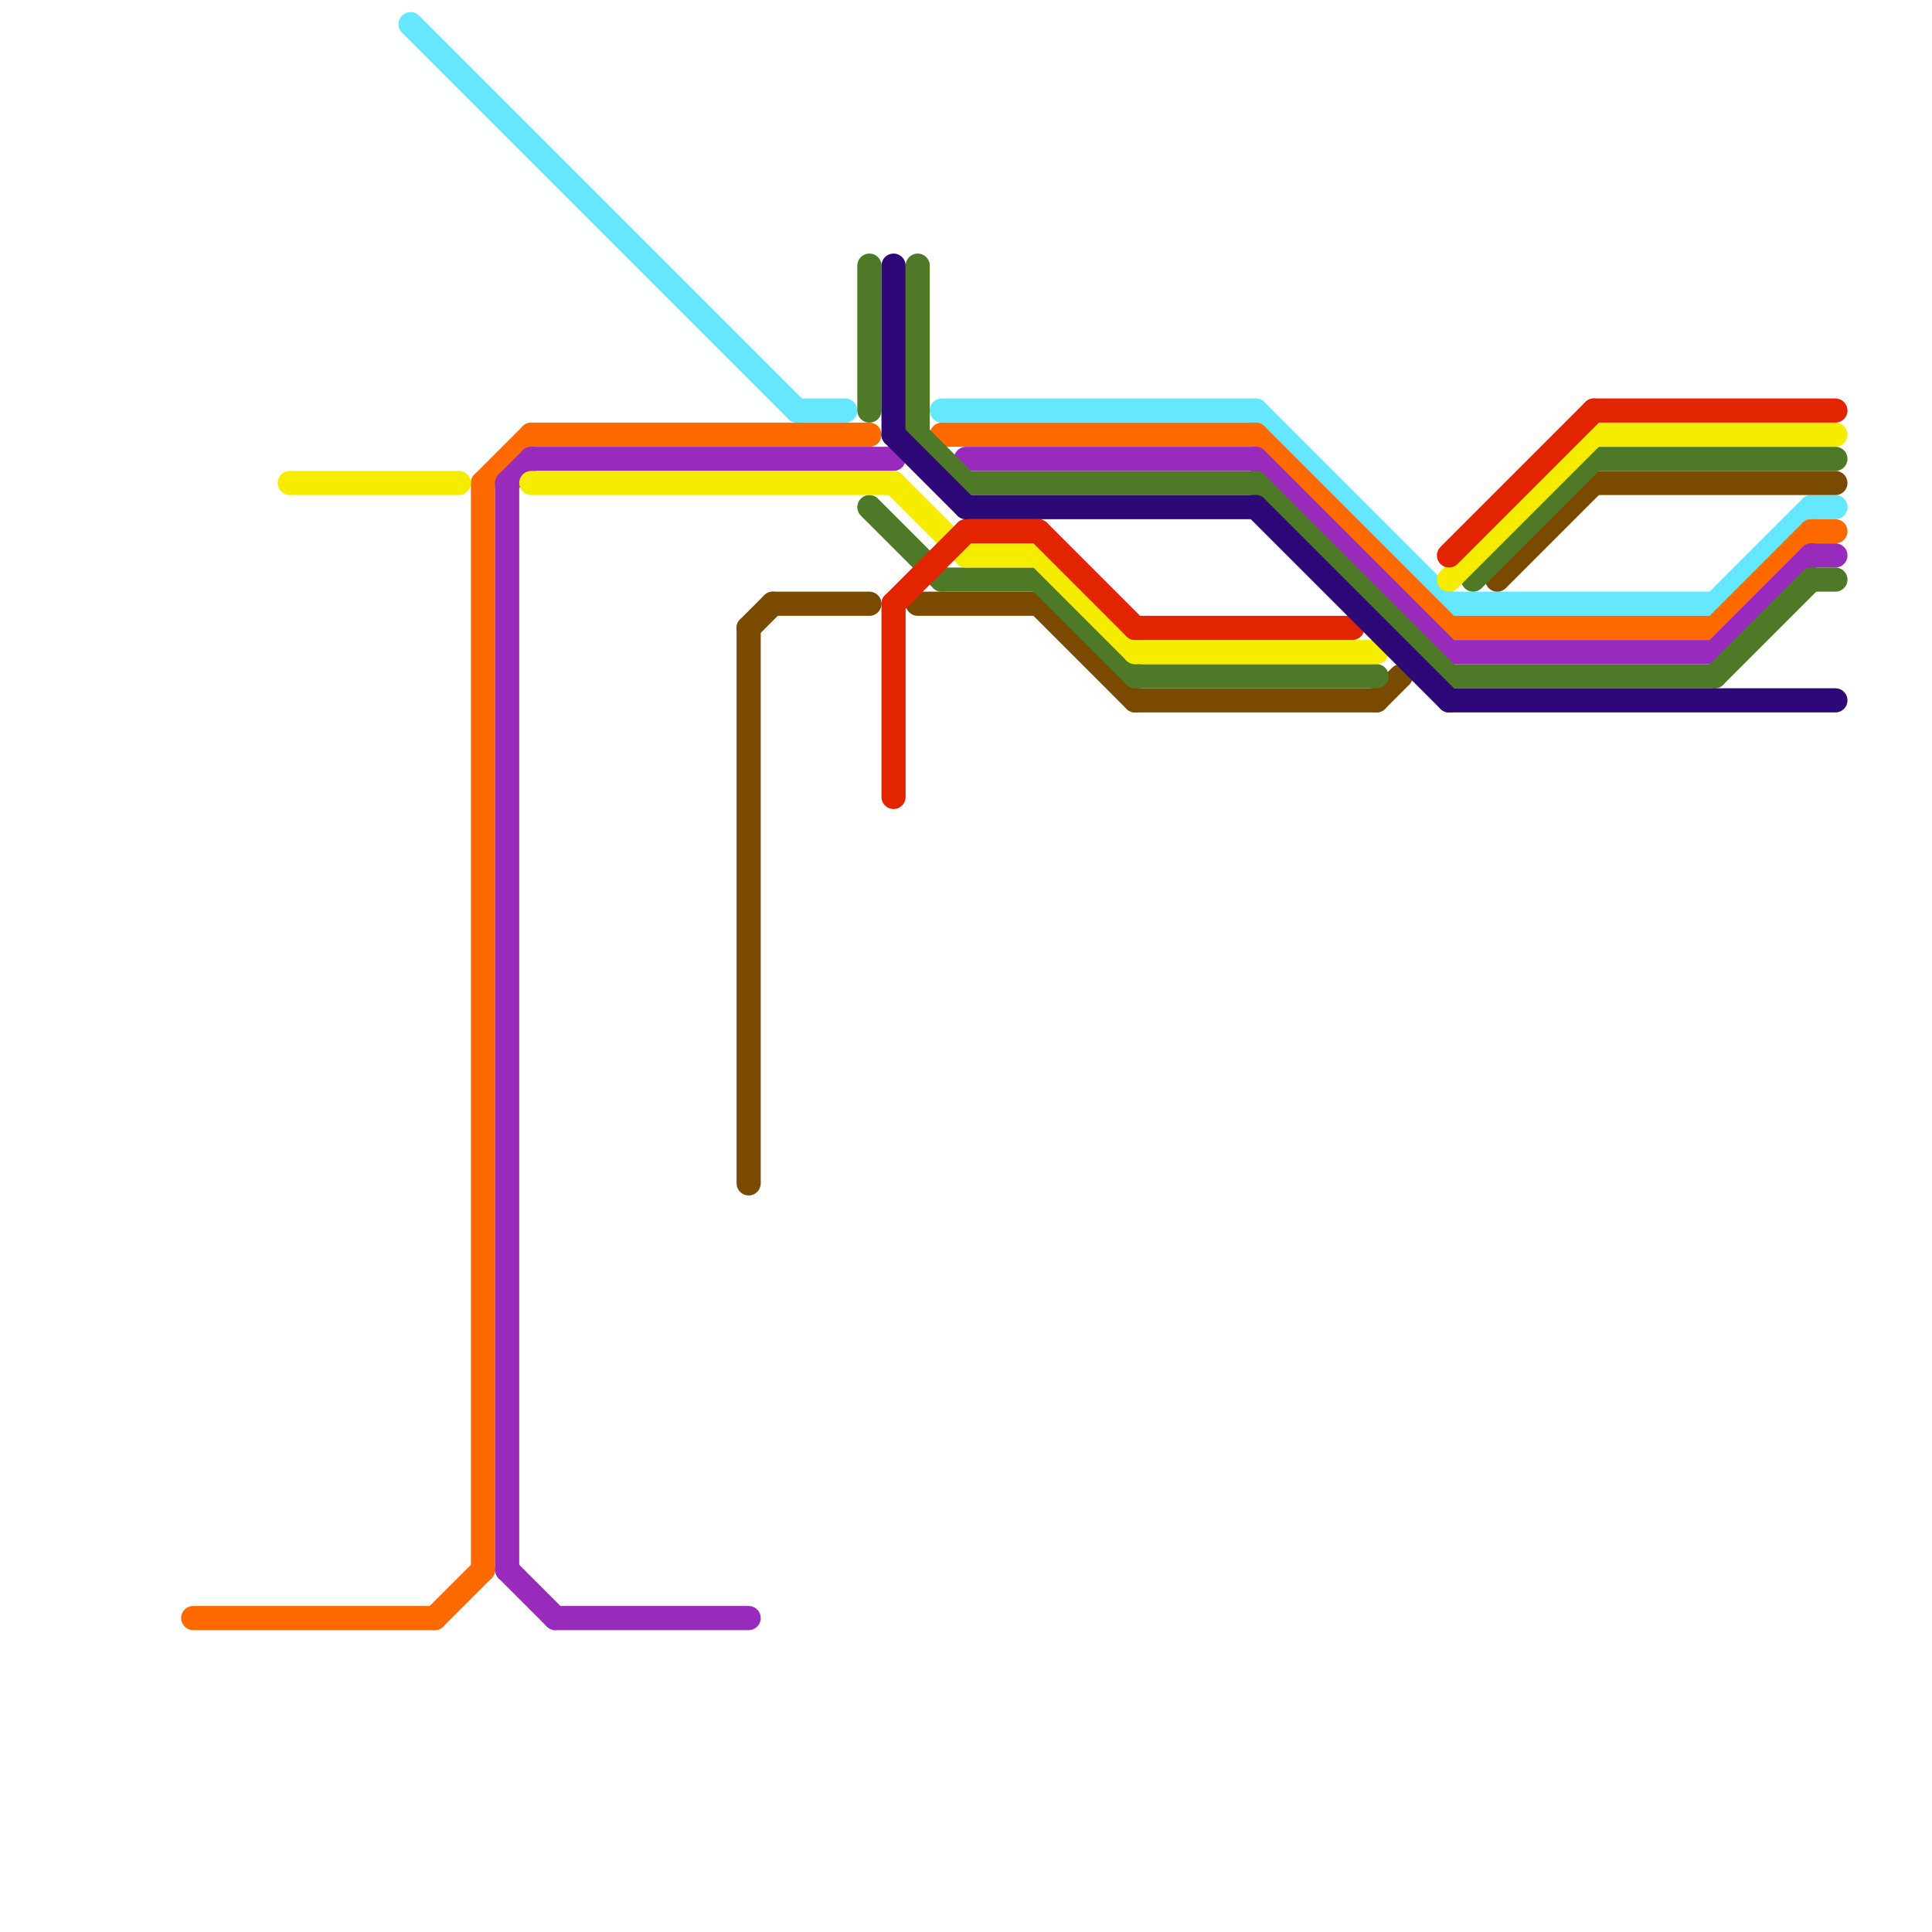 
<svg version="1.1" xmlns="http://www.w3.org/2000/svg" viewBox="0 0 80 80">
<style>text { font: 1px Helvetica; font-weight: 600; white-space: pre; dominant-baseline: central; } line { stroke-width: 0.75; fill: none; stroke-linecap: round; stroke-linejoin: round; } .c0 { stroke: #64e7ff } .c1 { stroke: #7a4a00 } .c2 { stroke: #ff6a00 } .c3 { stroke: #982abc } .c4 { stroke: #4e7a27 } .c5 { stroke: #f5ec00 } .c6 { stroke: #e22400 } .c7 { stroke: #2c0977 } .w1 { stroke-width: 1; }</style><style>.lxco { stroke: #000; stroke-width: 0.525; fill: #fff; stroke-linecap: square; } .lxci { stroke: #fff; stroke-width: 0.25; fill: #fff; stroke-linecap: square; } </style><defs><g id="l"><circle r="0.45" fill="#fff" stroke="#000" stroke-width="0.2"/></g></defs><line class="c0 w1" x1="39" y1="17" x2="52" y2="17"/><line class="c0 w1" x1="17" y1="1" x2="33" y2="17"/><line class="c0 w1" x1="75" y1="21" x2="76" y2="21"/><line class="c0 w1" x1="71" y1="25" x2="75" y2="21"/><line class="c0 w1" x1="60" y1="25" x2="71" y2="25"/><line class="c0 w1" x1="33" y1="17" x2="35" y2="17"/><line class="c0 w1" x1="52" y1="17" x2="60" y2="25"/><line class="c1 w1" x1="66" y1="20" x2="76" y2="20"/><line class="c1 w1" x1="43" y1="25" x2="47" y2="29"/><line class="c1 w1" x1="38" y1="25" x2="43" y2="25"/><line class="c1 w1" x1="47" y1="29" x2="57" y2="29"/><line class="c1 w1" x1="31" y1="26" x2="32" y2="25"/><line class="c1 w1" x1="62" y1="24" x2="66" y2="20"/><line class="c1 w1" x1="57" y1="29" x2="58" y2="28"/><line class="c1 w1" x1="32" y1="25" x2="36" y2="25"/><line class="c1 w1" x1="31" y1="26" x2="31" y2="49"/><line class="c2 w1" x1="18" y1="67" x2="20" y2="65"/><line class="c2 w1" x1="39" y1="18" x2="52" y2="18"/><line class="c2 w1" x1="20" y1="20" x2="22" y2="18"/><line class="c2 w1" x1="71" y1="26" x2="75" y2="22"/><line class="c2 w1" x1="75" y1="22" x2="76" y2="22"/><line class="c2 w1" x1="8" y1="67" x2="18" y2="67"/><line class="c2 w1" x1="60" y1="26" x2="71" y2="26"/><line class="c2 w1" x1="20" y1="20" x2="20" y2="65"/><line class="c2 w1" x1="52" y1="18" x2="60" y2="26"/><line class="c2 w1" x1="22" y1="18" x2="36" y2="18"/><line class="c3 w1" x1="40" y1="19" x2="52" y2="19"/><line class="c3 w1" x1="22" y1="19" x2="37" y2="19"/><line class="c3 w1" x1="23" y1="67" x2="31" y2="67"/><line class="c3 w1" x1="75" y1="23" x2="76" y2="23"/><line class="c3 w1" x1="21" y1="20" x2="22" y2="19"/><line class="c3 w1" x1="21" y1="20" x2="21" y2="65"/><line class="c3 w1" x1="60" y1="27" x2="71" y2="27"/><line class="c3 w1" x1="52" y1="19" x2="60" y2="27"/><line class="c3 w1" x1="21" y1="65" x2="23" y2="67"/><line class="c3 w1" x1="71" y1="27" x2="75" y2="23"/><line class="c4 w1" x1="39" y1="24" x2="43" y2="24"/><line class="c4 w1" x1="66" y1="19" x2="76" y2="19"/><line class="c4 w1" x1="43" y1="24" x2="47" y2="28"/><line class="c4 w1" x1="38" y1="18" x2="40" y2="20"/><line class="c4 w1" x1="36" y1="11" x2="36" y2="17"/><line class="c4 w1" x1="38" y1="11" x2="38" y2="18"/><line class="c4 w1" x1="36" y1="21" x2="39" y2="24"/><line class="c4 w1" x1="75" y1="24" x2="76" y2="24"/><line class="c4 w1" x1="47" y1="28" x2="57" y2="28"/><line class="c4 w1" x1="60" y1="28" x2="71" y2="28"/><line class="c4 w1" x1="71" y1="28" x2="75" y2="24"/><line class="c4 w1" x1="40" y1="20" x2="52" y2="20"/><line class="c4 w1" x1="61" y1="24" x2="66" y2="19"/><line class="c4 w1" x1="52" y1="20" x2="60" y2="28"/><line class="c5 w1" x1="66" y1="18" x2="76" y2="18"/><line class="c5 w1" x1="22" y1="20" x2="37" y2="20"/><line class="c5 w1" x1="60" y1="24" x2="66" y2="18"/><line class="c5 w1" x1="43" y1="23" x2="47" y2="27"/><line class="c5 w1" x1="40" y1="23" x2="43" y2="23"/><line class="c5 w1" x1="47" y1="27" x2="57" y2="27"/><line class="c5 w1" x1="12" y1="20" x2="19" y2="20"/><line class="c5 w1" x1="37" y1="20" x2="40" y2="23"/><line class="c6 w1" x1="43" y1="22" x2="47" y2="26"/><line class="c6 w1" x1="66" y1="17" x2="76" y2="17"/><line class="c6 w1" x1="60" y1="23" x2="66" y2="17"/><line class="c6 w1" x1="47" y1="26" x2="56" y2="26"/><line class="c6 w1" x1="37" y1="25" x2="37" y2="33"/><line class="c6 w1" x1="37" y1="25" x2="40" y2="22"/><line class="c6 w1" x1="40" y1="22" x2="43" y2="22"/><line class="c7 w1" x1="40" y1="21" x2="52" y2="21"/><line class="c7 w1" x1="60" y1="29" x2="76" y2="29"/><line class="c7 w1" x1="52" y1="21" x2="60" y2="29"/><line class="c7 w1" x1="37" y1="11" x2="37" y2="18"/><line class="c7 w1" x1="37" y1="18" x2="40" y2="21"/>
</svg>
